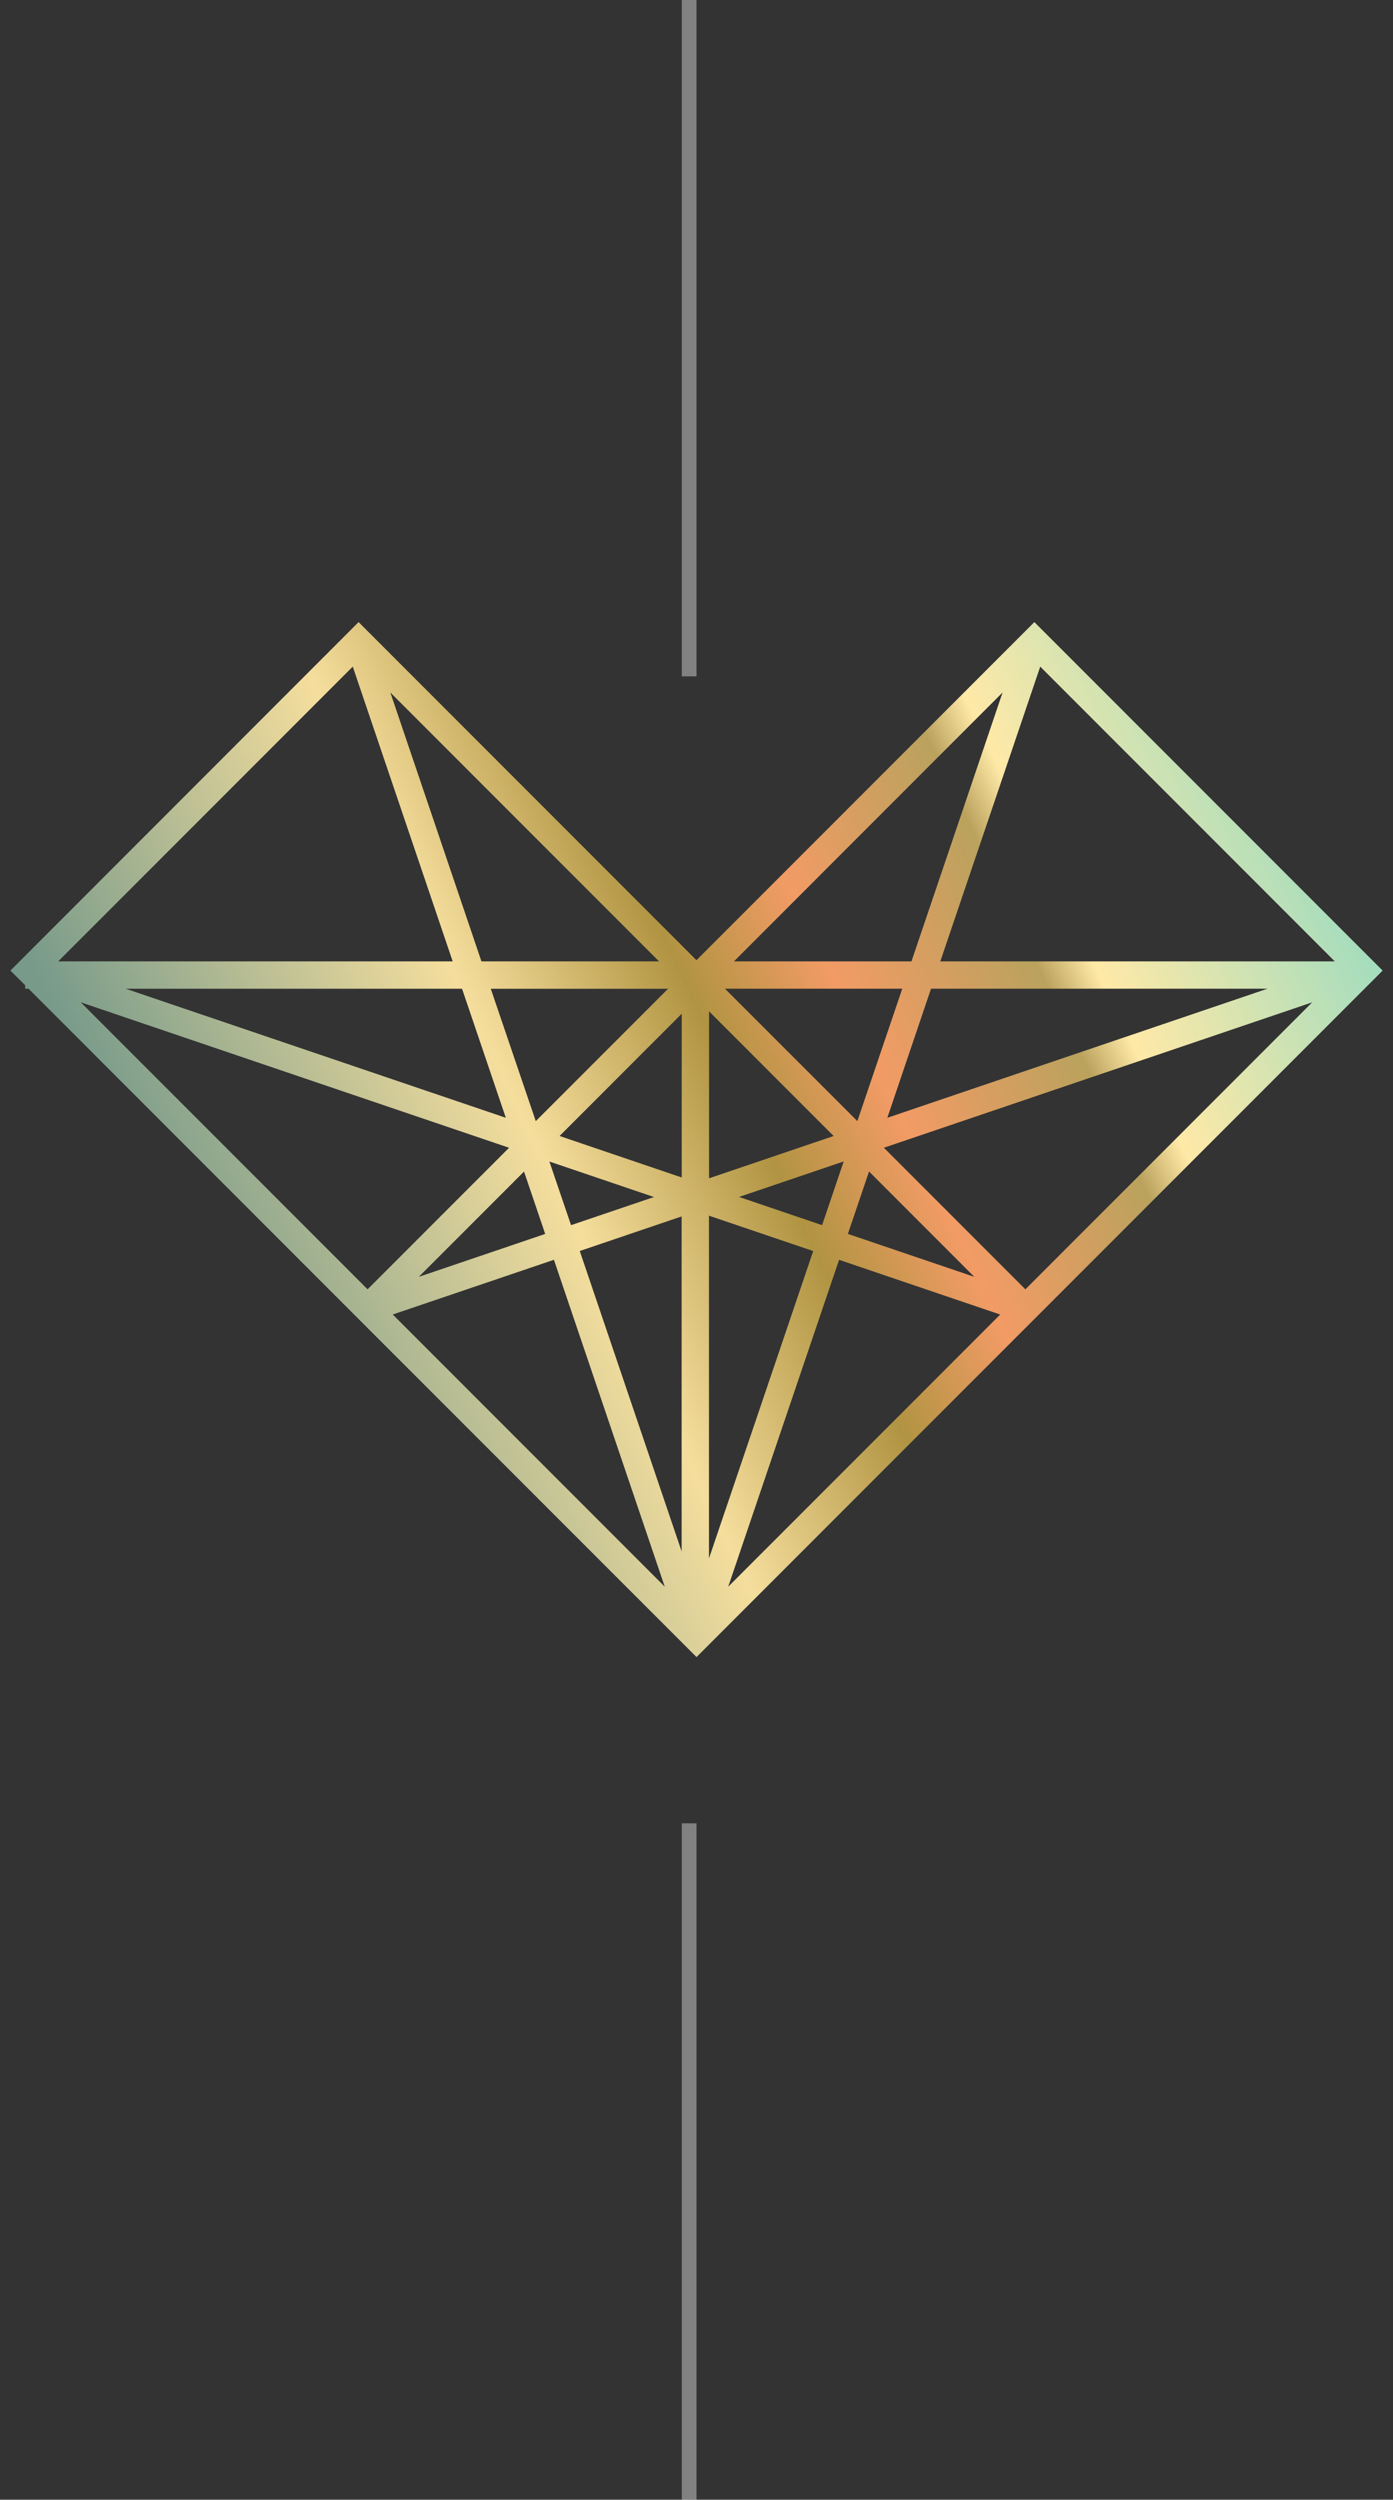 <svg xmlns="http://www.w3.org/2000/svg" xmlns:xlink="http://www.w3.org/1999/xlink" width="94.792" height="170" viewBox="0 0 94.792 170">
  <rect x="0" y="0" width="94.792" height="170" fill="#333333" stroke="none"/>
  <defs>
    <linearGradient id="linear-gradient" x1="1" y1="0.205" x2="0.085" y2="0.566" gradientUnits="objectBoundingBox">
      <stop offset="0" stop-color="#89d9c4"/>
      <stop offset="0.256" stop-color="#ffe9a7"/>
      <stop offset="0.296" stop-color="#baa25d"/>
      <stop offset="0.443" stop-color="#f29b65"/>
      <stop offset="0.547" stop-color="#b19442"/>
      <stop offset="0.706" stop-color="#f5de9d"/>
      <stop offset="1" stop-color="#779a8a"/>
    </linearGradient>
  </defs>
  <g id="Group_23428" data-name="Group 23428" transform="translate(-752.603 -1859.5)">
    <line id="Line_1123" data-name="Line 1123" y1="46" transform="translate(799.5 1859.5)" fill="none" stroke="rgba(255,255,255,0.38)" stroke-width="1"/>
    <line id="Line_1124" data-name="Line 1124" y1="46" transform="translate(799.5 1983.5)" fill="none" stroke="rgba(255,255,255,0.38)" stroke-width="1"/>
    <g id="Group_23169" data-name="Group 23169" transform="translate(736.725 1901.807)">
      <path id="Union_2" data-name="Union 2" d="M22.99,46.692l0,0L1.233,24.931H1.007V24.7L0,23.7,23.694,0,46.686,22.994,69.679,0l23.7,23.7L46.689,70.387ZM48.847,65.6,67.354,47.092,56.39,43.371Zm-4.319,0L36.986,43.368,26.018,47.089Zm3.009-1.92,7.093-20.905-7.093-2.407Zm-1.86-.475V40.418l-6.933,2.353ZM69.069,45.377,88.586,25.859,59.44,35.748Zm-44.763,0,9.626-9.627L4.789,25.859Zm41.285-.849-7.162-7.164-1.44,4.244Zm-37.8,0,8.6-2.918-1.44-4.243Zm10.36-3.515L43.793,39.1l-7.116-2.415Zm17.083,0,1.47-4.334-7.121,2.416Zm-7.691-3.187,8.476-2.876-8.476-8.476Zm-1.86-.055V26.633l-8.313,8.316Zm11.951-3.833,3.056-9.006H48.625Zm-21.883,0,9-9H32.69Zm23.923-.227,25.867-8.778H62.647Zm-25.962,0-2.978-8.776H7.847ZM90.121,23.073,70.079,3.028l-6.8,20.045Zm-28.805,0,6.2-18.286L49.237,23.073Zm-17.178,0L25.854,4.788l6.2,18.286Zm-14.041,0-6.8-20.045L3.253,23.073Z" transform="translate(16.586 0)" stroke="rgba(0,0,0,0)" stroke-miterlimit="10" stroke-width="1" fill="url(#linear-gradient)"/>
    </g>
  </g>
</svg>
